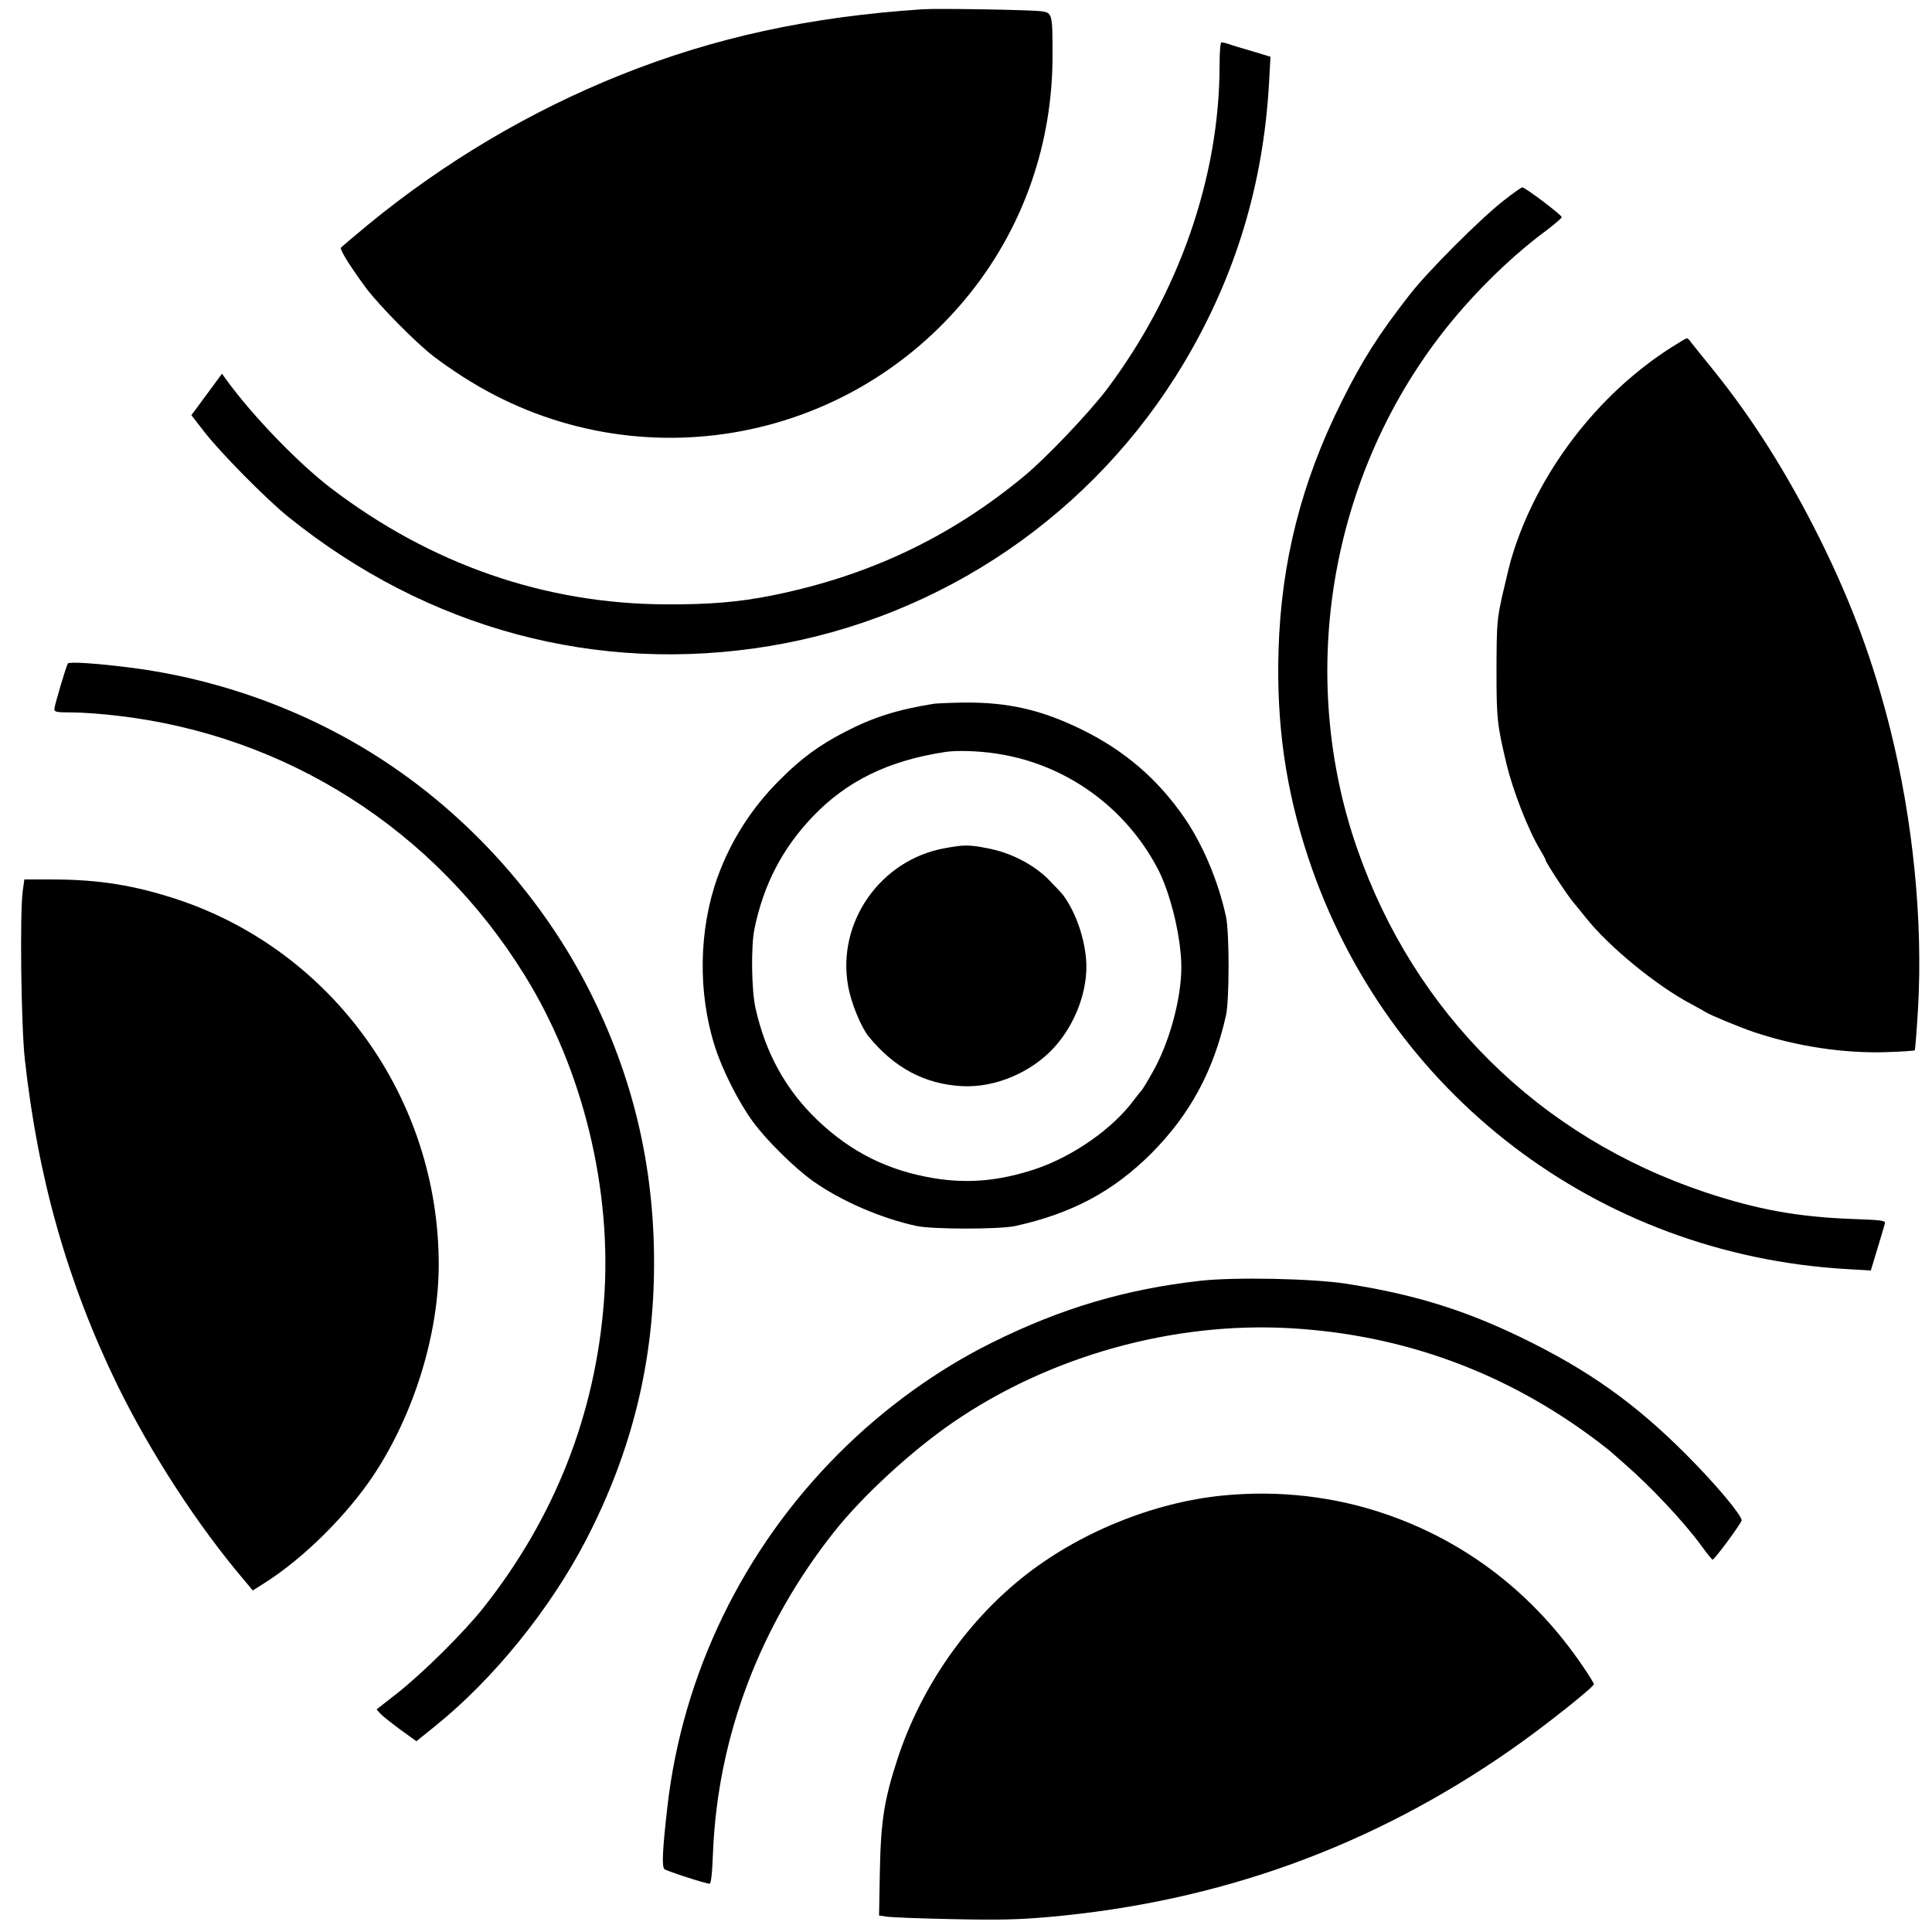 <?xml version="1.0" standalone="no"?>
<!DOCTYPE svg PUBLIC "-//W3C//DTD SVG 20010904//EN"
 "http://www.w3.org/TR/2001/REC-SVG-20010904/DTD/svg10.dtd">
<svg version="1.0" xmlns="http://www.w3.org/2000/svg"
 width="960pt" height="960pt" viewBox="0 0 960 960"
 preserveAspectRatio="xMidYMid meet">
<g transform="translate(0,960) scale(0.1,-0.1)"
fill="#000000" stroke="none">
<path d="M4585 9554 c-561 -37 -1035 -140 -1500 -326 -452 -181 -877 -433
-1258 -746 -70 -58 -130 -109 -133 -113 -6 -10 46 -93 124 -199 65 -87 250
-275 337 -341 33 -26 98 -71 145 -101 824 -530 1911 -350 2522 417 266 334
408 745 408 1178 0 207 -1 213 -54 221 -51 7 -510 15 -591 10z"/>
<path d="M6060 9276 c0 -556 -203 -1137 -562 -1613 -86 -113 -298 -337 -407
-427 -367 -305 -776 -499 -1256 -595 -165 -33 -309 -45 -525 -44 -603 2 -1169
199 -1665 577 -164 125 -393 363 -521 540 l-21 29 -76 -103 -76 -103 62 -80
c80 -104 308 -335 418 -424 693 -559 1536 -785 2394 -643 857 143 1610 657
2057 1405 256 429 396 888 424 1397 l7 126 -89 27 c-49 14 -102 30 -118 36
-16 5 -33 9 -37 9 -5 0 -9 -51 -9 -114z"/>
<path d="M7470 8602 c-115 -90 -371 -346 -462 -462 -155 -198 -238 -328 -340
-533 -201 -401 -302 -799 -315 -1238 -11 -369 36 -695 148 -1032 389 -1171
1436 -1971 2675 -2043 l120 -7 33 109 c18 60 35 116 37 125 4 14 -16 17 -163
22 -270 10 -472 47 -728 132 -825 275 -1447 889 -1732 1710 -318 916 -113
1958 527 2685 128 146 281 288 418 388 39 30 72 58 72 63 0 11 -183 149 -196
148 -5 0 -47 -30 -94 -67z"/>
<path d="M8305 7874 c-368 -234 -666 -624 -792 -1039 -9 -27 -29 -111 -46
-185 -29 -129 -30 -146 -31 -375 0 -246 3 -275 50 -472 32 -133 108 -328 166
-424 15 -25 28 -49 28 -53 0 -10 110 -178 139 -211 14 -17 42 -51 61 -75 114
-144 353 -340 527 -431 32 -17 62 -34 68 -38 16 -12 173 -77 242 -100 208 -70
446 -106 655 -99 76 2 140 7 142 9 3 3 10 99 17 214 24 437 -26 930 -138 1380
-85 339 -191 626 -349 945 -161 323 -334 598 -531 842 -54 66 -104 129 -112
139 -7 11 -16 19 -20 18 -3 0 -37 -20 -76 -45z"/>
<path d="M337 6303 c-9 -16 -67 -210 -67 -227 0 -14 13 -16 88 -16 48 0 148
-7 222 -16 841 -96 1579 -566 2027 -1290 290 -468 436 -1067 394 -1620 -43
-562 -244 -1074 -599 -1523 -98 -123 -300 -324 -430 -426 l-101 -79 20 -22
c11 -12 56 -47 99 -79 l79 -57 93 75 c290 233 573 583 751 927 228 441 337
886 337 1375 0 487 -107 933 -326 1362 -223 437 -567 827 -974 1104 -383 262
-839 433 -1305 492 -164 21 -302 30 -308 20z"/>
<path d="M4640 6103 c-184 -30 -298 -66 -440 -139 -130 -67 -221 -134 -325
-239 -140 -139 -245 -304 -310 -485 -93 -260 -98 -573 -13 -839 36 -116 120
-281 190 -376 70 -95 207 -229 298 -294 140 -99 338 -185 515 -223 81 -17 410
-17 490 0 280 62 486 171 676 361 192 193 309 409 371 686 17 80 17 409 0 490
-38 175 -114 356 -205 489 -133 194 -298 336 -512 441 -200 98 -366 136 -585
134 -69 -1 -136 -4 -150 -6z m314 -248 c341 -52 638 -264 800 -574 63 -122
116 -342 116 -486 0 -159 -60 -378 -143 -523 -27 -48 -52 -89 -56 -92 -3 -3
-19 -23 -36 -45 -105 -143 -303 -281 -490 -344 -178 -59 -333 -73 -501 -46
-229 37 -414 129 -581 288 -159 152 -259 334 -309 558 -20 90 -23 308 -5 394
45 219 138 398 288 556 171 179 378 280 663 323 59 8 162 5 254 -9z"/>
<path d="M4693 5385 c-318 -58 -535 -367 -479 -683 14 -83 64 -205 102 -252
127 -156 279 -237 464 -247 163 -9 343 67 457 191 108 118 171 290 160 436 -9
114 -52 236 -112 319 -5 8 -38 43 -72 78 -76 77 -189 136 -306 158 -92 18
-118 18 -214 0z"/>
<path d="M113 5173 c-15 -108 -8 -665 10 -833 65 -594 213 -1115 461 -1624
166 -338 398 -696 632 -971 l40 -48 60 38 c195 124 410 338 543 539 199 302
321 698 321 1043 0 822 -524 1555 -1296 1813 -215 71 -393 100 -626 100 l-137
0 -8 -57z"/>
<path d="M5965 3236 c-372 -42 -691 -136 -1035 -307 -273 -135 -537 -326 -760
-549 -478 -477 -779 -1099 -854 -1760 -25 -221 -28 -296 -14 -308 14 -10 204
-72 224 -72 7 0 13 50 17 158 24 573 233 1126 603 1592 143 180 384 401 589
542 482 331 1097 502 1680 468 563 -33 1073 -221 1525 -563 30 -23 57 -44 60
-47 3 -3 37 -32 75 -66 133 -116 292 -286 380 -406 27 -38 52 -68 55 -68 9 0
142 180 144 195 2 24 -129 181 -274 326 -257 258 -490 423 -825 585 -286 138
-535 214 -870 266 -169 25 -547 33 -720 14z"/>
<path d="M6078 2169 c-350 -34 -726 -188 -1003 -412 -280 -226 -500 -547 -614
-893 -67 -205 -84 -308 -89 -560 l-4 -222 39 -6 c21 -3 166 -9 323 -12 224 -5
326 -3 475 10 853 75 1614 350 2309 836 155 108 406 307 406 322 0 4 -25 45
-56 90 -244 359 -576 615 -974 753 -257 89 -534 121 -812 94z"/>
</g>
</svg>
